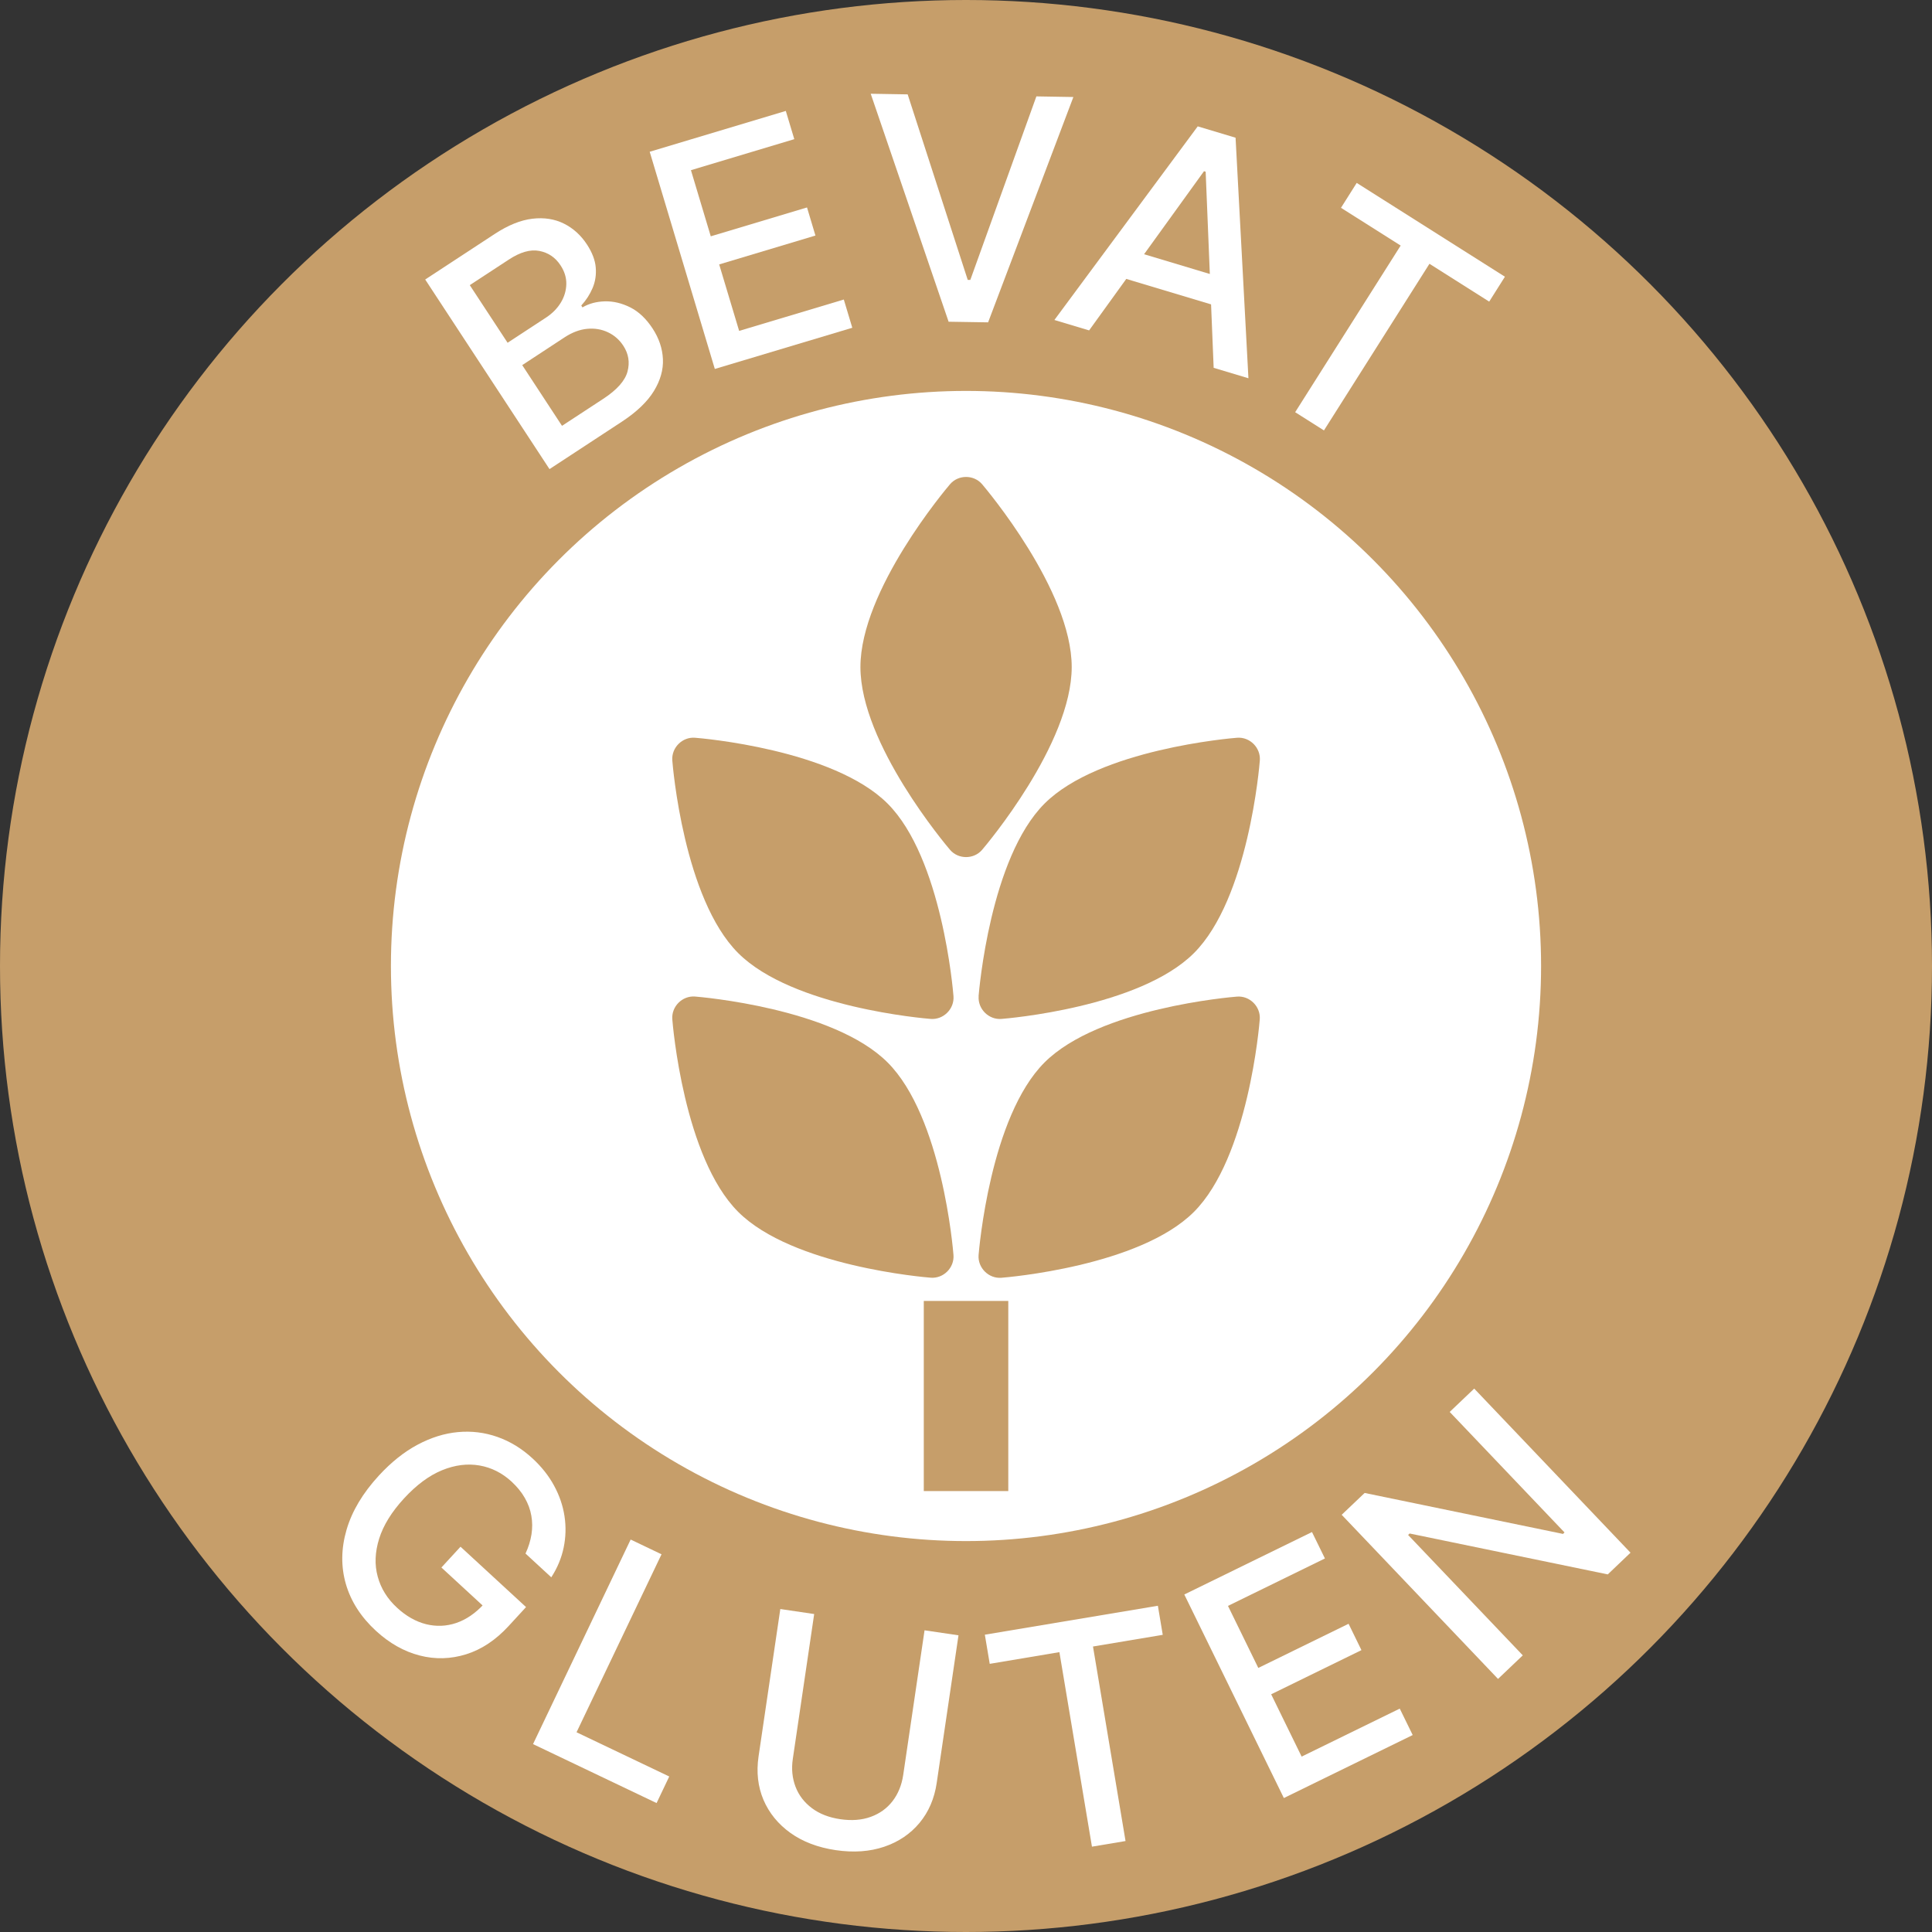 <?xml version="1.0" encoding="UTF-8"?>
<svg xmlns="http://www.w3.org/2000/svg" id="Laag_2" viewBox="0 0 277.8 277.8">
  <rect x="0" y="0" width="277.8" height="277.8" fill="#333333" stroke="none"/>
  <defs>
    <style>.cls-1{fill:#c69e6a;}.cls-1,.cls-2{stroke-width:0px;}.cls-2{fill:#fff;}</style>
  </defs>
  <g id="Laag_1-2">
    <circle class="cls-1" cx="138.9" cy="138.9" r="138.9"></circle>
    <circle class="cls-2" cx="138.9" cy="138.9" r="82.69"></circle>
    <path class="cls-2" d="m79.01,67.45l-17.87-27.26,9.98-6.54c1.93-1.27,3.74-2,5.43-2.2s3.2.04,4.53.7,2.45,1.67,3.33,3.02c.74,1.14,1.16,2.23,1.25,3.28.09,1.05-.06,2.04-.45,2.96-.39.92-.93,1.76-1.63,2.52l.17.27c.93-.55,2.01-.84,3.23-.87,1.22-.03,2.43.26,3.65.87,1.21.61,2.28,1.62,3.21,3.04.91,1.39,1.41,2.86,1.48,4.39.07,1.53-.36,3.06-1.3,4.6-.94,1.53-2.46,2.99-4.57,4.38l-10.45,6.85Zm-6.03-18.16l5.51-3.61c.92-.6,1.64-1.33,2.15-2.17.51-.84.77-1.73.79-2.66.02-.93-.26-1.84-.84-2.71-.74-1.13-1.75-1.81-3.04-2.06-1.29-.25-2.75.17-4.38,1.24l-5.62,3.68,5.44,8.29Zm7.83,11.94l5.94-3.89c1.97-1.29,3.13-2.6,3.48-3.92.35-1.32.15-2.55-.6-3.7-.56-.86-1.3-1.51-2.21-1.94-.91-.43-1.9-.6-2.98-.5-1.08.1-2.17.51-3.27,1.23l-6.08,3.99,5.72,8.73Z"></path>
    <path class="cls-2" d="m102.78,53.04l-9.36-31.22,19.57-5.87,1.22,4.06-14.86,4.46,2.85,9.51,13.84-4.15,1.21,4.04-13.84,4.15,2.87,9.56,15.05-4.51,1.22,4.06-19.76,5.92Z"></path>
    <path class="cls-2" d="m130.51,13.56l8.64,26.69h.37s9.5-26.39,9.5-26.39l5.32.09-12.26,32.4-5.68-.09-11.2-32.78,5.32.09Z"></path>
    <path class="cls-2" d="m156.61,47.51l-5-1.5,20.61-27.84,5.44,1.63,1.85,34.59-5-1.5-1.15-28.2-.24-.07-16.52,22.89Zm4.51-11.97l16.22,4.87-1.19,3.96-16.22-4.87,1.19-3.96Z"></path>
    <path class="cls-2" d="m192.82,29.88l2.26-3.58,21.31,13.49-2.26,3.58-8.59-5.44-15.17,23.96-4.14-2.62,15.17-23.96-8.58-5.43Z"></path>
    <path class="cls-2" d="m75.56,223.39c.43-.92.71-1.83.86-2.75.14-.91.14-1.81-.02-2.7-.15-.88-.47-1.74-.94-2.56-.47-.83-1.11-1.6-1.9-2.34-1.35-1.24-2.89-2.02-4.61-2.32s-3.52-.08-5.38.68c-1.86.76-3.68,2.11-5.46,4.04-1.79,1.94-2.99,3.88-3.59,5.8-.6,1.92-.68,3.74-.21,5.45.46,1.71,1.39,3.21,2.8,4.5,1.3,1.2,2.69,1.98,4.15,2.35,1.46.36,2.91.31,4.33-.17s2.75-1.38,3.97-2.7l.77,1.04-6.86-6.32,2.75-2.99,9.42,8.68-2.51,2.73c-1.85,2.01-3.89,3.37-6.11,4.06-2.22.69-4.45.75-6.69.17-2.24-.58-4.33-1.76-6.27-3.54-2.17-2-3.61-4.25-4.33-6.75s-.68-5.1.1-7.78c.78-2.68,2.33-5.28,4.66-7.81,1.76-1.91,3.61-3.39,5.54-4.42,1.93-1.03,3.87-1.64,5.82-1.82,1.95-.18,3.83.05,5.66.69,1.83.64,3.52,1.67,5.07,3.1,1.29,1.19,2.33,2.5,3.09,3.91.77,1.41,1.27,2.88,1.5,4.39.23,1.51.19,3.01-.12,4.51-.31,1.5-.9,2.92-1.78,4.28l-3.71-3.42Z"></path>
    <path class="cls-2" d="m76.64,250.79l14.04-29.42,4.44,2.12-12.22,25.59,13.33,6.36-1.82,3.82-17.77-8.48Z"></path>
    <path class="cls-2" d="m132.94,234.42l4.88.72-3.13,21.21c-.33,2.26-1.16,4.18-2.47,5.76-1.32,1.58-3.01,2.73-5.08,3.43s-4.39.87-6.97.49c-2.57-.38-4.75-1.21-6.52-2.48s-3.06-2.86-3.87-4.75c-.8-1.89-1.04-3.97-.71-6.23l3.13-21.21,4.87.72-3.07,20.81c-.22,1.46-.08,2.8.39,4.03s1.26,2.25,2.35,3.07c1.09.82,2.45,1.35,4.08,1.59,1.64.24,3.1.13,4.39-.34,1.29-.47,2.33-1.22,3.13-2.26.8-1.04,1.31-2.29,1.53-3.75l3.07-20.81Z"></path>
    <path class="cls-2" d="m142.31,239.23l-.7-4.18,24.88-4.16.7,4.18-10.03,1.68,4.68,27.97-4.83.81-4.68-27.97-10.01,1.68Z"></path>
    <path class="cls-2" d="m184.61,258.55l-14.32-29.28,18.36-8.98,1.86,3.8-13.94,6.82,4.36,8.92,12.98-6.35,1.85,3.79-12.98,6.35,4.38,8.96,14.11-6.9,1.86,3.8-18.53,9.06Z"></path>
    <path class="cls-2" d="m211.97,199.66l22.48,23.6-3.27,3.12-28.49-5.88-.22.21,16.49,17.31-3.56,3.39-22.48-23.6,3.3-3.14,28.52,5.89.22-.21-16.51-17.33,3.53-3.36Z"></path>
    <path class="cls-1" d="m177.88,143.3c-.81.06-19.87,1.65-27.69,9.47-7.82,7.82-9.41,26.88-9.48,27.69-.14,1.83,1.44,3.41,3.27,3.27.81-.06,19.87-1.65,27.69-9.47,7.82-7.82,9.41-26.88,9.47-27.69.14-1.83-1.43-3.41-3.27-3.27Z"></path>
    <path class="cls-1" d="m140.72,143.24c-.14,1.83,1.44,3.41,3.27,3.27.81-.06,19.87-1.65,27.69-9.47,7.82-7.82,9.41-26.88,9.47-27.69.14-1.83-1.43-3.41-3.27-3.27-.81.06-19.87,1.65-27.69,9.47-7.82,7.82-9.41,26.88-9.48,27.69Z"></path>
    <path class="cls-1" d="m141.22,122.19c.53-.62,12.88-15.22,12.88-26.28s-12.36-25.66-12.88-26.28c-1.19-1.4-3.43-1.4-4.62,0-.53.62-12.88,15.22-12.88,26.28s12.35,25.66,12.88,26.28c1.19,1.4,3.43,1.4,4.62,0Z"></path>
    <path class="cls-1" d="m137.1,180.46c-.06-.81-1.65-19.87-9.47-27.69-7.82-7.82-26.88-9.41-27.69-9.48-1.83-.14-3.41,1.43-3.27,3.27.06.81,1.65,19.87,9.47,27.69s26.88,9.41,27.69,9.47c1.83.14,3.41-1.43,3.27-3.27Z"></path>
    <path class="cls-1" d="m106.14,137.04c7.82,7.82,26.88,9.41,27.69,9.47,1.83.14,3.41-1.44,3.27-3.27-.06-.81-1.65-19.87-9.47-27.69-7.82-7.82-26.88-9.41-27.69-9.47-1.83-.15-3.41,1.43-3.27,3.27.06.81,1.65,19.87,9.47,27.69Z"></path>
    <rect class="cls-1" x="132.83" y="187.06" width="12.15" height="27.34"></rect>
  </g>
</svg>
